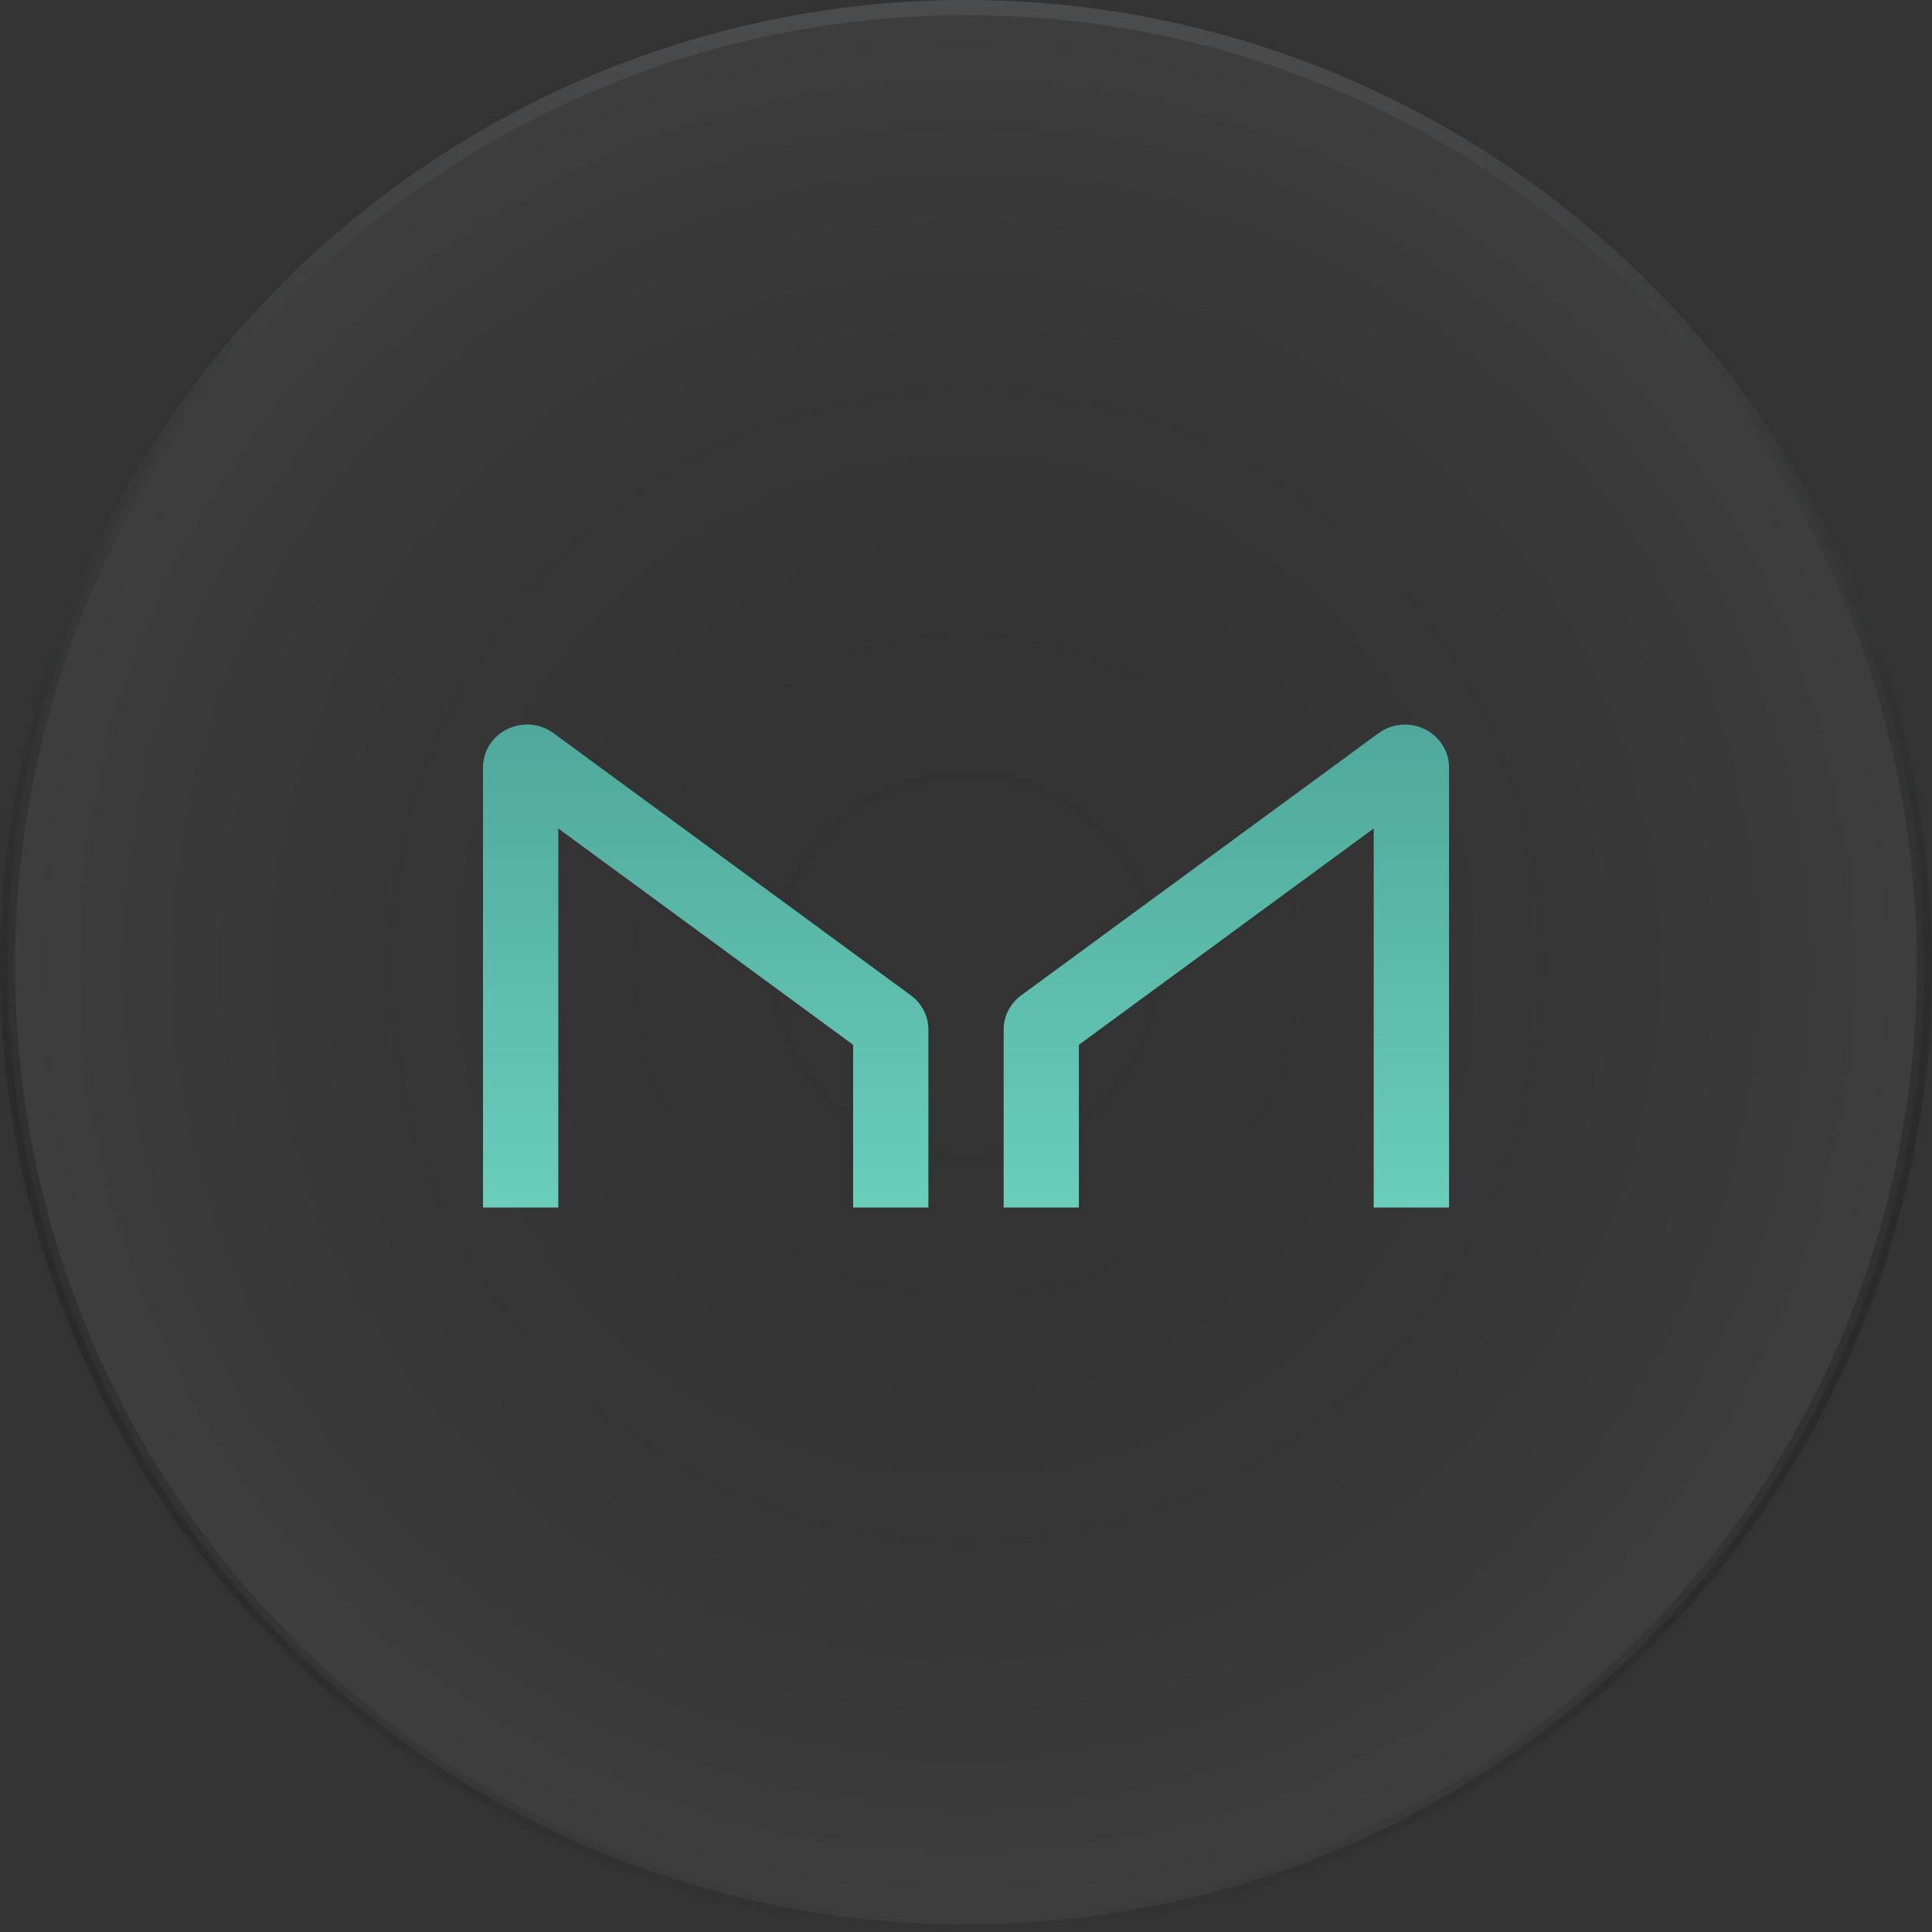 <svg xmlns="http://www.w3.org/2000/svg" width="64" height="64" fill="none" viewBox="0 0 64 64">
  <rect x="0" y="0" width="64" height="64" fill="#333333" stroke="none"/>
  <circle cx="32" cy="32" r="31.75" fill="url(#a)" fill-opacity=".05" stroke="url(#b)" stroke-width=".5"/>
  <path fill="url(#c)" d="M18.494 40V27.444l9.767 7.166V40h2.493v-5.896a1.37 1.37 0 0 0-.154-.63 1.426 1.426 0 0 0-.425-.5L18.33 24.282a1.49 1.49 0 0 0-1.523-.13 1.448 1.448 0 0 0-.587.521 1.397 1.397 0 0 0-.22.744V40h2.494Zm27.012 0V27.444L35.74 34.61V40h-2.493v-5.896c0-.219.053-.435.154-.63.1-.197.246-.367.425-.5l11.845-8.69a1.49 1.49 0 0 1 1.521-.131c.242.117.445.297.588.52.142.223.22.48.221.743V40h-2.494Z"/>
  <defs>
    <linearGradient id="b" x1="32" x2="32" y1="0" y2="64" gradientUnits="userSpaceOnUse">
      <stop stop-color="#4B4C4D"/>
      <stop offset="1" stop-opacity="0"/>
    </linearGradient>
    <linearGradient id="c" x1="32" x2="32" y1="24" y2="40" gradientUnits="userSpaceOnUse">
      <stop stop-color="#4FA89B"/>
      <stop offset="1" stop-color="#6ACEBB"/>
    </linearGradient>
    <radialGradient id="a" cx="0" cy="0" r="1" gradientTransform="matrix(0 32 -32 0 32 32)" gradientUnits="userSpaceOnUse">
      <stop stop-opacity="0"/>
      <stop offset="1" stop-color="#fff"/>
    </radialGradient>
  </defs>
</svg>
